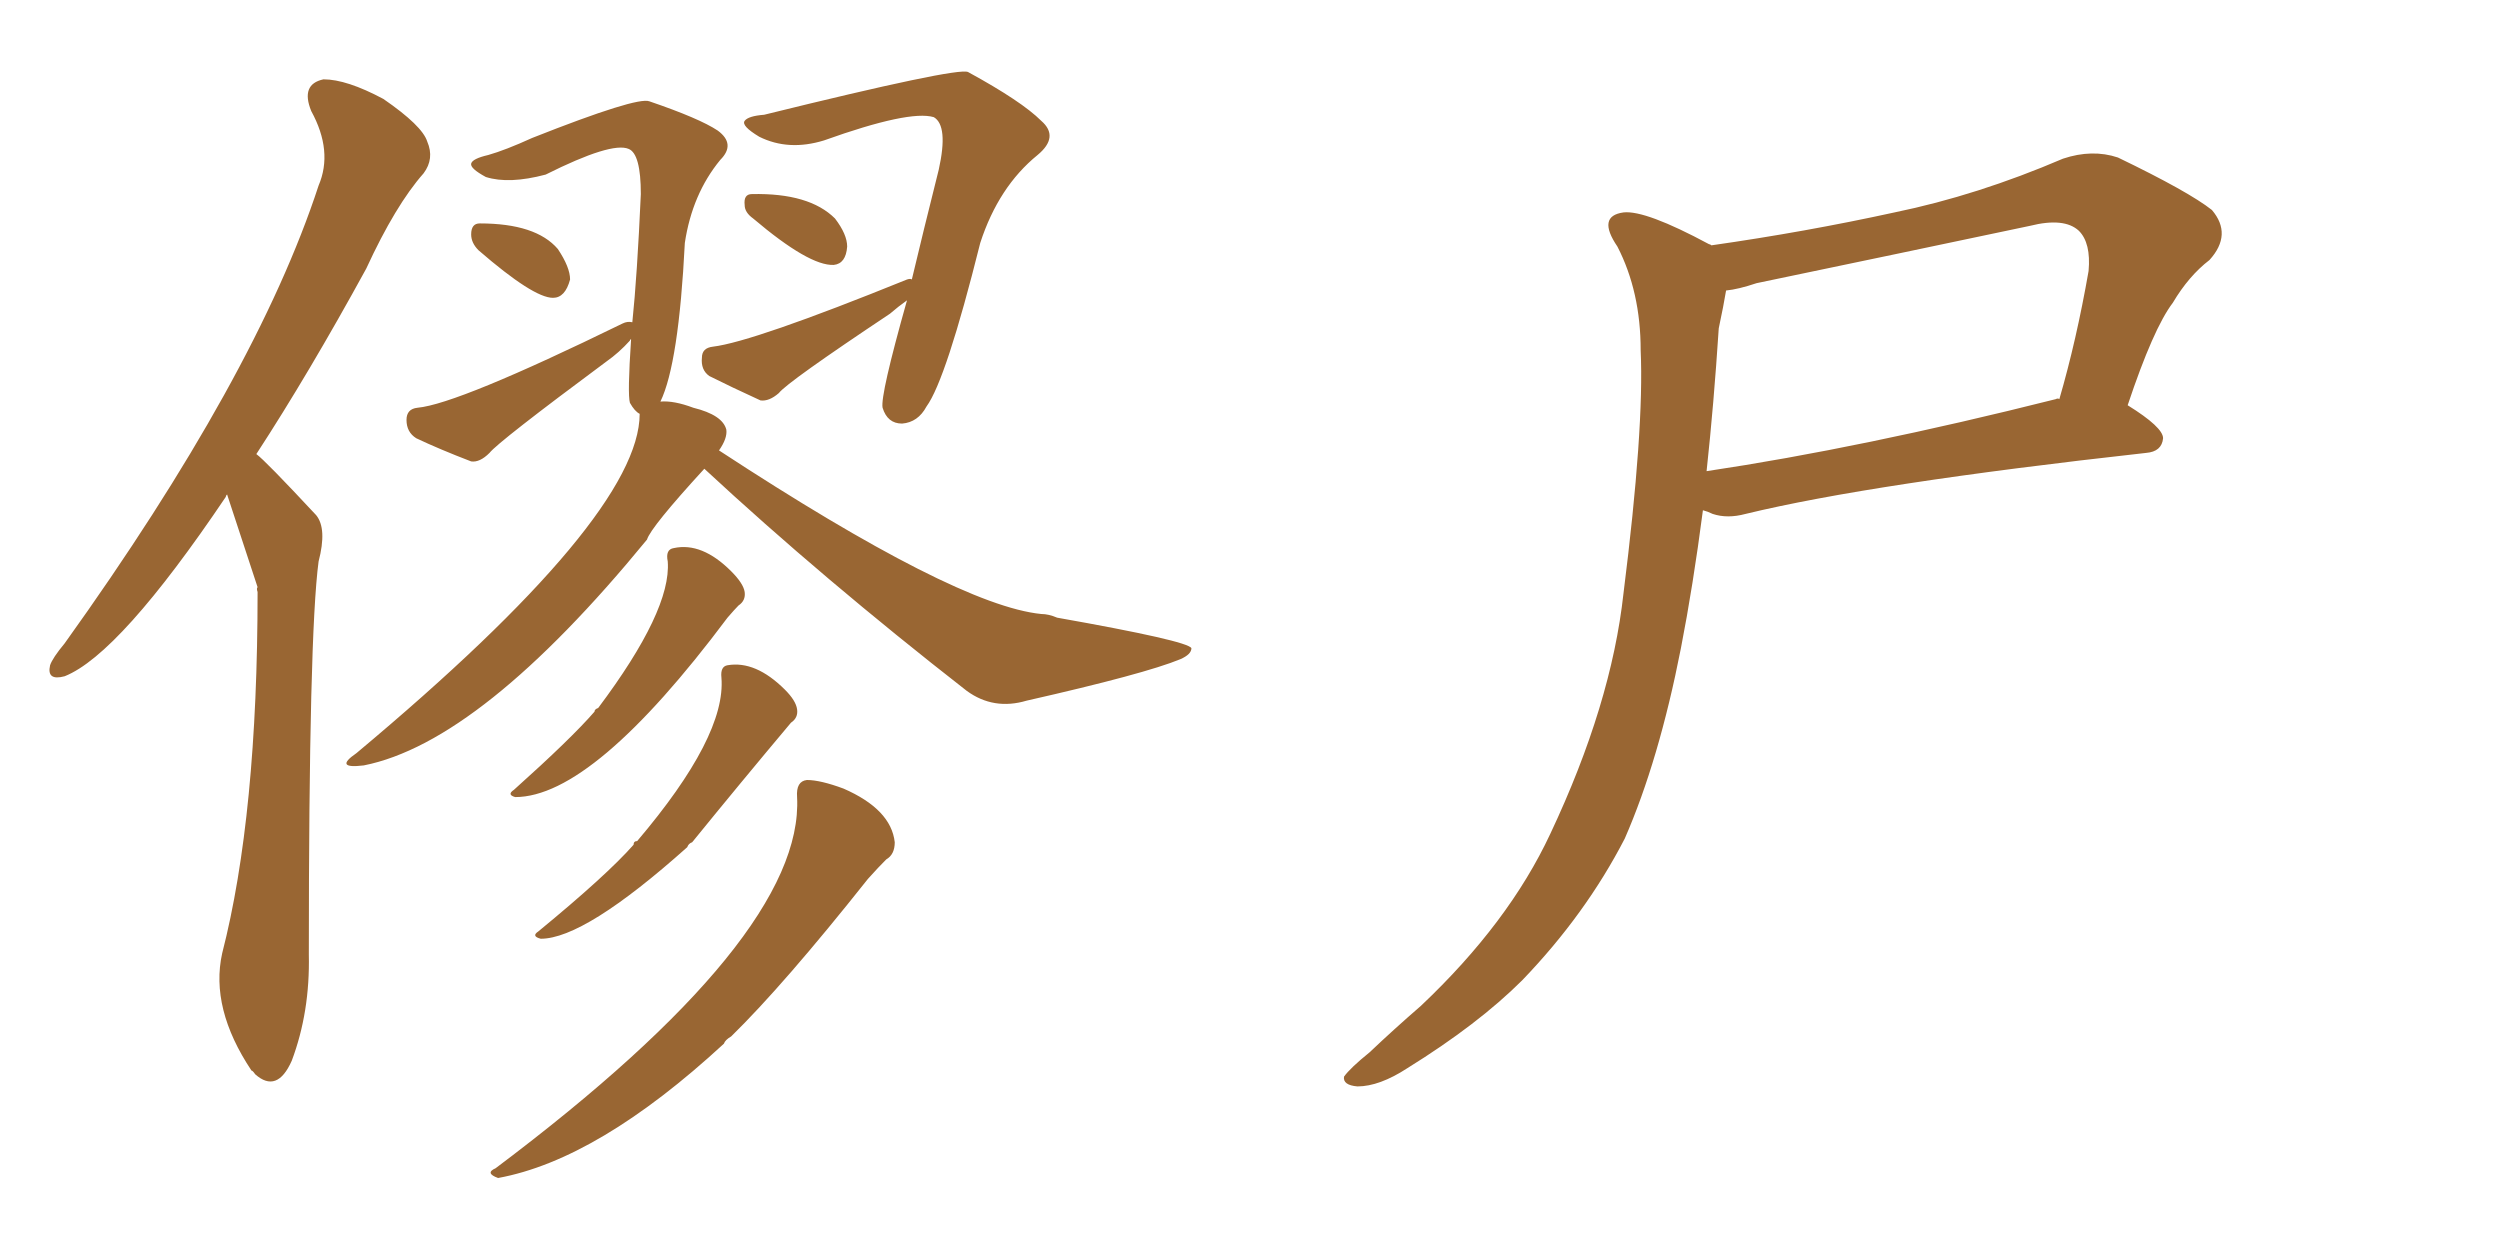 <svg xmlns="http://www.w3.org/2000/svg" xmlns:xlink="http://www.w3.org/1999/xlink" width="300" height="150"><path fill="#996633" padding="10" d="M27.25 59.33L27.25 59.33Q27.10 59.47 27.10 59.62L27.10 59.62Q14.36 78.52 7.76 81.15L7.76 81.15Q5.57 81.74 6.01 79.83L6.01 79.83Q6.30 78.96 7.76 77.20L7.76 77.20Q30.76 45.12 38.23 22.27L38.23 22.27Q39.99 18.16 37.35 13.33L37.35 13.33Q36.04 10.11 38.82 9.52L38.82 9.52Q41.60 9.52 46.00 11.87L46.00 11.87Q50.68 15.09 51.27 16.99L51.27 16.99Q52.15 19.04 50.83 20.80L50.83 20.80Q47.46 24.61 43.95 32.23L43.95 32.23Q37.06 44.82 30.76 54.49L30.76 54.49Q31.79 55.22 37.94 61.82L37.94 61.82Q39.26 63.43 38.23 67.38L38.23 67.38Q37.06 76.17 37.06 114.55L37.06 114.55Q37.21 121.44 35.01 127.29L35.01 127.29Q33.25 131.25 30.62 128.91L30.62 128.91Q30.32 128.47 30.18 128.47L30.18 128.47Q25.20 121.00 26.66 114.40L26.66 114.40Q30.91 97.85 30.91 71.04L30.91 71.04Q30.76 70.61 30.91 70.46L30.91 70.46Q30.76 70.02 27.25 59.33ZM57.42 30.03L57.42 30.03Q56.54 29.15 56.54 28.13L56.54 28.13Q56.54 26.81 57.57 26.81L57.57 26.81Q64.31 26.81 66.94 29.88L66.94 29.88Q68.41 32.08 68.41 33.54L68.41 33.54Q67.82 35.74 66.36 35.74L66.36 35.74Q64.01 35.74 57.42 30.03ZM90.38 26.22L90.38 26.22Q89.36 25.49 89.36 24.61L89.36 24.61Q89.21 23.29 90.23 23.29L90.23 23.29Q97.12 23.14 100.20 26.22L100.20 26.22Q101.66 28.13 101.66 29.59L101.66 29.59Q101.51 31.64 100.05 31.79L100.05 31.79Q97.12 31.93 90.38 26.22ZM109.42 33.54L109.42 33.54Q110.74 27.98 112.65 20.36L112.65 20.36Q113.82 15.09 112.06 14.06L112.06 14.06Q109.13 13.18 98.88 16.85L98.88 16.85Q94.63 18.16 91.11 16.41L91.11 16.41Q88.92 15.09 89.36 14.50L89.36 14.50Q89.79 13.92 91.70 13.77L91.70 13.77Q114.84 8.06 116.16 8.64L116.16 8.64Q122.61 12.16 124.95 14.50L124.95 14.50Q127.15 16.41 124.51 18.60L124.51 18.60Q119.82 22.41 117.63 29.15L117.63 29.15Q113.53 45.56 111.18 48.78L111.18 48.78Q110.16 50.68 108.25 50.83L108.25 50.83Q106.49 50.83 105.91 48.93L105.91 48.93Q105.62 47.46 108.84 36.04L108.84 36.04Q107.81 36.77 106.79 37.65L106.79 37.65Q94.48 45.85 93.46 47.17L93.46 47.17Q92.29 48.19 91.26 48.05L91.26 48.05Q87.74 46.44 85.11 45.12L85.11 45.12Q84.08 44.38 84.23 42.92L84.23 42.92Q84.23 41.75 85.55 41.60L85.55 41.60Q90.38 41.02 108.84 33.54L108.84 33.54Q109.28 33.40 109.42 33.54ZM84.52 56.25L84.52 56.25Q78.08 63.28 77.64 64.75L77.64 64.75Q57.71 89.06 43.65 91.85L43.65 91.85Q39.99 92.29 42.77 90.38L42.77 90.38Q76.76 61.96 76.76 49.66L76.76 49.66Q76.17 49.37 75.59 48.34L75.59 48.34Q75.29 47.31 75.73 40.72L75.73 40.72Q75.59 40.72 75.59 40.87L75.59 40.87Q74.27 42.33 72.80 43.36L72.80 43.36Q59.77 53.03 58.74 54.35L58.74 54.35Q57.57 55.52 56.54 55.37L56.54 55.37Q52.73 53.91 49.95 52.59L49.95 52.59Q48.78 51.86 48.78 50.39L48.78 50.39Q48.78 49.07 50.10 48.93L50.10 48.93Q54.93 48.49 74.71 38.82L74.71 38.82Q75.29 38.53 75.88 38.67L75.88 38.67Q76.46 33.11 76.90 23.29L76.90 23.29Q76.90 18.46 75.44 17.87L75.44 17.87Q73.39 16.99 65.48 20.95L65.48 20.95Q61.08 22.12 58.30 21.24L58.30 21.24Q56.40 20.21 56.54 19.63L56.54 19.63Q56.69 19.04 58.59 18.60L58.59 18.60Q60.64 18.02 63.87 16.55L63.87 16.55Q76.46 11.57 77.93 12.16L77.93 12.16Q83.94 14.21 86.13 15.67L86.13 15.67Q88.33 17.29 86.43 19.19L86.43 19.19Q83.06 23.29 82.18 29.15L82.18 29.15Q81.45 43.65 79.25 48.19L79.25 48.19Q80.86 48.05 83.20 48.93L83.20 48.93Q86.72 49.80 87.16 51.56L87.16 51.56Q87.30 52.59 86.28 54.05L86.28 54.05Q114.70 72.66 124.95 73.68L124.95 73.68Q125.83 73.68 126.86 74.12L126.86 74.12Q142.53 76.90 142.97 77.78L142.97 77.78Q142.97 78.52 141.65 79.10L141.65 79.10Q137.40 80.86 123.19 84.08L123.19 84.08Q119.24 85.25 116.02 82.91L116.02 82.91Q98.73 69.43 84.52 56.25ZM80.13 67.38L80.13 67.38Q79.83 65.92 80.86 65.77L80.86 65.77Q84.23 65.04 87.74 68.55L87.74 68.55Q89.21 70.02 89.36 71.04L89.36 71.04Q89.50 72.07 88.62 72.66L88.62 72.66Q88.18 73.10 87.30 74.12L87.30 74.12Q71.19 95.65 61.82 95.65L61.82 95.65Q60.79 95.36 61.67 94.78L61.67 94.78Q68.55 88.62 71.34 85.40L71.34 85.40Q71.34 85.11 71.78 84.96L71.78 84.96Q80.57 73.24 80.13 67.38ZM86.57 81.30L86.57 81.30Q86.43 79.98 87.30 79.83L87.30 79.83Q90.67 79.25 94.19 82.76L94.19 82.76Q95.51 84.08 95.65 85.11L95.65 85.11Q95.80 86.13 94.92 86.72L94.92 86.72Q88.77 94.04 83.06 101.07L83.06 101.07Q82.62 101.22 82.47 101.66L82.47 101.66Q70.17 112.65 64.89 112.65L64.89 112.65Q63.72 112.35 64.60 111.77L64.60 111.77Q72.80 105.03 76.03 101.37L76.03 101.37Q76.03 100.93 76.46 100.93L76.46 100.93Q87.16 88.33 86.57 81.30ZM95.65 95.65L95.65 95.65L95.65 95.65Q95.51 93.75 96.83 93.60L96.83 93.60Q98.44 93.60 101.22 94.63L101.22 94.63Q106.93 97.12 107.37 101.07L107.37 101.07Q107.37 102.54 106.35 103.13L106.35 103.13Q105.47 104.00 104.15 105.47L104.15 105.47Q94.04 118.21 87.74 124.37L87.74 124.37Q87.01 124.80 86.87 125.24L86.87 125.24Q71.78 139.16 59.77 141.36L59.77 141.36Q58.15 140.77 59.47 140.19L59.47 140.19Q96.53 112.35 95.65 95.65ZM205.37 29.44L205.37 29.44Q216.65 27.83 227.34 25.49L227.34 25.49Q237.30 23.44 247.56 19.04L247.56 19.04Q251.07 17.87 254.15 18.90L254.15 18.90Q262.65 23.00 265.43 25.20L265.43 25.20Q267.92 28.13 265.14 31.20L265.14 31.20Q262.65 33.11 260.74 36.33L260.74 36.33Q258.40 39.40 255.32 48.63L255.32 48.63Q259.57 51.27 259.57 52.59L259.57 52.59Q259.42 54.20 257.52 54.35L257.52 54.35Q224.56 58.01 209.47 61.67L209.47 61.67Q207.28 62.26 205.52 61.67L205.52 61.67Q204.93 61.38 204.35 61.23L204.35 61.23Q203.17 70.31 201.71 77.78L201.71 77.78Q199.07 91.26 194.97 100.63L194.97 100.63Q190.28 109.72 182.67 117.63L182.67 117.63Q177.39 122.90 168.90 128.17L168.90 128.17Q165.53 130.37 162.89 130.37L162.89 130.37Q161.13 130.22 161.28 129.20L161.28 129.20Q162.01 128.17 164.36 126.27L164.36 126.27Q167.29 123.49 170.51 120.70L170.51 120.70Q181.05 110.74 186.04 100.05L186.04 100.05Q193.36 84.52 194.82 71.19L194.82 71.19Q197.31 51.42 196.88 42.04L196.88 42.04Q196.88 35.01 194.09 29.59L194.09 29.59Q191.60 25.93 194.82 25.49L194.82 25.49Q197.46 25.20 205.08 29.30L205.08 29.30Q205.22 29.30 205.37 29.44ZM206.25 39.40L206.25 39.40L206.25 39.40Q205.66 48.49 204.79 56.54L204.79 56.54Q223.39 53.76 246.68 47.90L246.68 47.90Q246.97 47.75 247.12 47.90L247.12 47.90Q249.17 40.87 250.63 32.52L250.63 32.52Q250.93 29.15 249.46 27.69L249.46 27.69Q247.71 26.07 243.60 27.10L243.60 27.10Q227.64 30.47 210.79 33.98L210.79 33.98Q208.59 34.72 207.13 34.86L207.13 34.86Q206.84 36.62 206.25 39.40Z"/></svg>